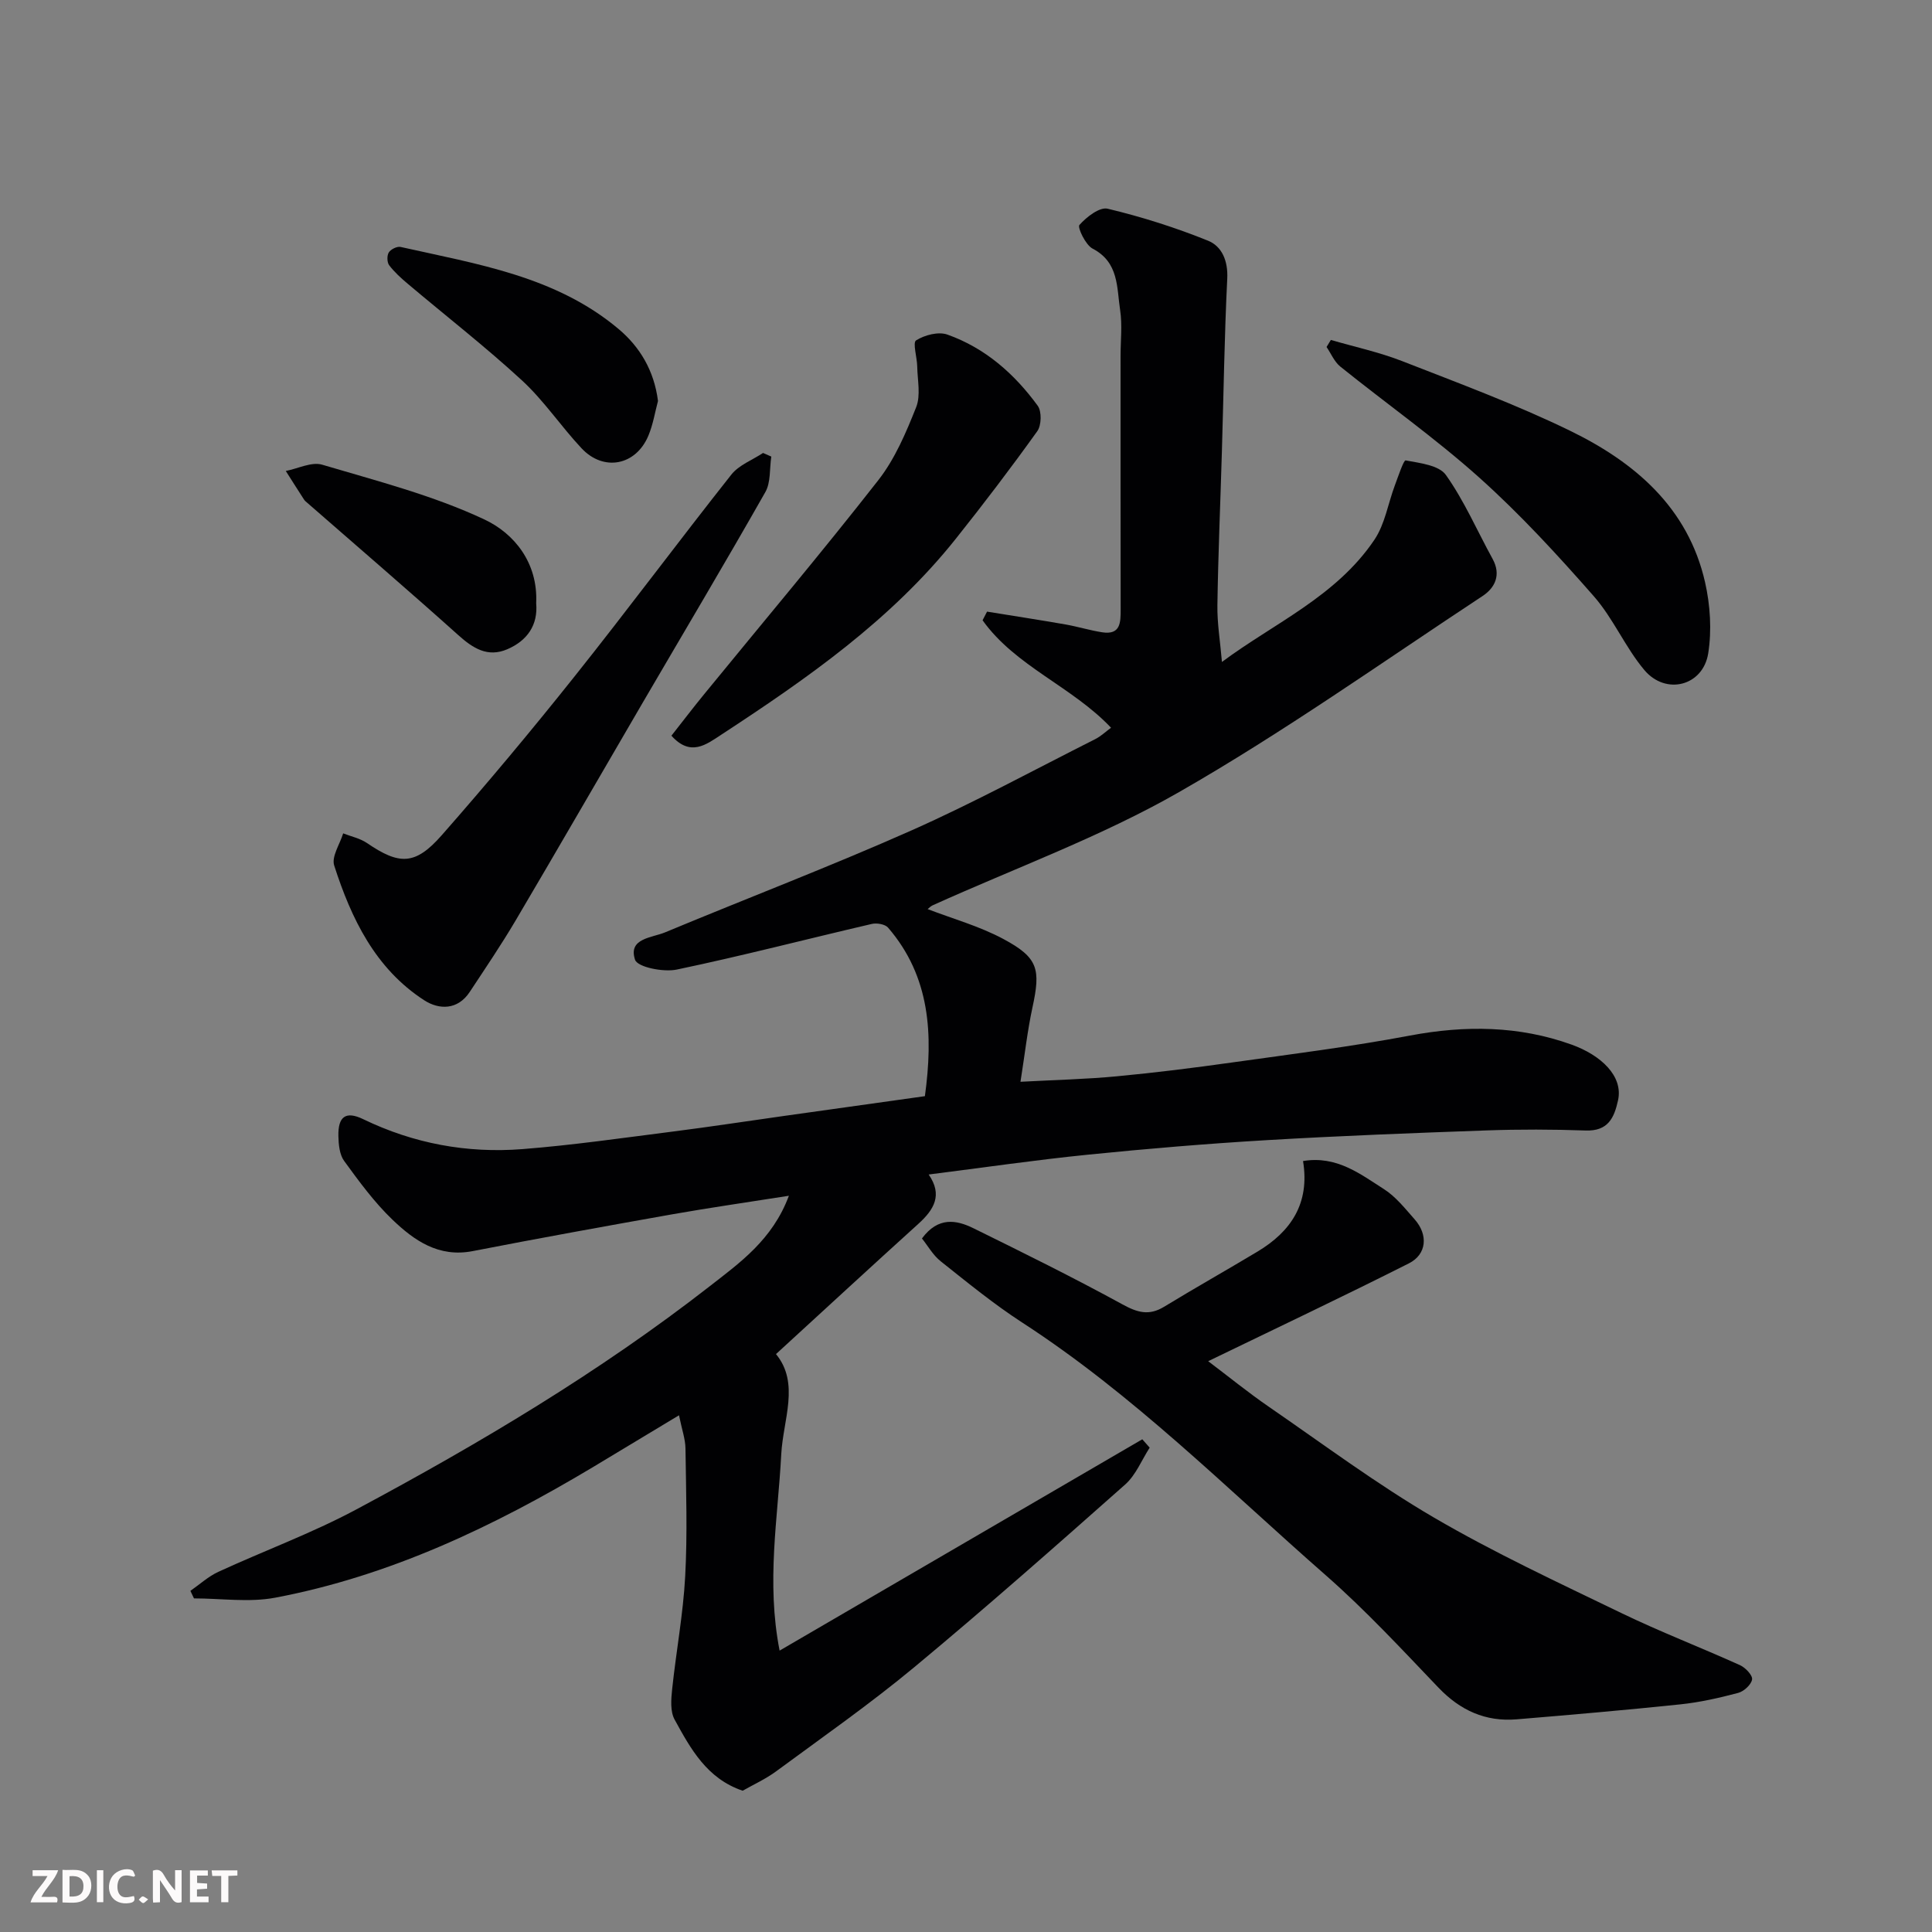 <svg enable-background="new 0 0 400 400" viewBox="0 0 400 400" xmlns="http://www.w3.org/2000/svg"><rect x="0" y="0" width="400" height="400" fill="#808080" stroke="none"/><path d="m163.33 247.57c-8.64 1.36-16.38 2.47-24.09 3.83-13.81 2.45-27.61 4.95-41.38 7.63-7.04 1.37-12.12-2.2-16.63-6.53-3.76-3.61-6.9-7.91-9.98-12.14-.96-1.32-1.15-3.4-1.19-5.14-.09-4.07 1.53-5.25 5.13-3.51 10.46 5.06 21.52 7.1 32.99 6.2 10.45-.82 20.84-2.33 31.25-3.65 7.63-.97 15.23-2.14 22.84-3.21 9.72-1.37 19.44-2.73 29.22-4.1 1.73-12.69 1.15-24.72-7.63-34.9-.62-.71-2.33-1-3.36-.76-13.47 3.13-26.86 6.62-40.39 9.45-2.76.58-8.12-.5-8.63-2.03-1.48-4.46 3.47-4.53 6.23-5.68 16.98-7.07 34.19-13.64 51-21.1 12.94-5.75 25.42-12.54 38.08-18.92 1.14-.58 2.11-1.51 3.24-2.34-8.1-8.56-19.78-12.7-26.6-22.25.31-.6.62-1.19.93-1.79 5.4.88 10.82 1.71 16.21 2.65 2.56.45 5.06 1.23 7.63 1.63 3.81.58 3.82-2.02 3.82-4.72-.03-17.5-.02-35-.02-52.5 0-3.17.38-6.39-.09-9.49-.71-4.65-.23-9.88-5.69-12.72-1.47-.76-3.18-4.4-2.74-4.9 1.46-1.65 4.18-3.77 5.85-3.37 7.06 1.69 14.04 3.9 20.77 6.62 2.87 1.15 4.17 4.15 3.99 7.84-.59 11.92-.75 23.87-1.11 35.8-.31 10.6-.77 21.2-.93 31.81-.06 3.79.59 7.6.94 11.77 10.68-7.97 23.66-13.53 31.58-25.32 2.17-3.23 2.81-7.48 4.22-11.24.69-1.84 1.82-5.25 2.23-5.17 2.93.55 6.9.99 8.34 3.02 3.81 5.37 6.47 11.56 9.67 17.38 1.81 3.3.49 5.99-2.08 7.68-20.83 13.73-41.24 28.23-62.85 40.6-16.18 9.26-33.95 15.72-51.01 23.44-.43.2-.78.58-1.03.78 5.2 2 10.74 3.54 15.68 6.19 7.23 3.88 7.75 6.22 6.01 14.22-1.03 4.77-1.57 9.65-2.47 15.34 7.25-.39 13.6-.53 19.91-1.13 7.99-.75 15.96-1.75 23.91-2.87 12.3-1.72 24.64-3.27 36.83-5.57 11.41-2.15 22.58-2.04 33.46 1.88 6.06 2.18 10.71 6.5 9.61 11.52-.8 3.67-2.09 6.42-6.7 6.26-6.82-.24-13.67-.26-20.5-.02-15.21.54-30.42 1.12-45.61 2.02-12.32.73-24.63 1.76-36.91 3-10.91 1.1-21.77 2.69-33.01 4.11 2.97 4.27 1.07 7.31-2.13 10.21-9.77 8.84-19.45 17.78-29.48 26.97 4.98 6.05 1.47 13.58 1.09 20.73-.69 13.24-3.13 26.42-.34 40.66 25.38-14.79 50.23-29.27 75.09-43.75.51.58 1.02 1.15 1.53 1.73-1.66 2.57-2.86 5.66-5.06 7.62-14.41 12.77-28.85 25.52-43.66 37.82-9.18 7.62-18.99 14.48-28.6 21.56-2.21 1.63-4.78 2.79-6.95 4.03-7.43-2.52-10.78-8.7-14.09-14.73-.93-1.69-.73-4.19-.51-6.27.82-7.8 2.28-15.55 2.7-23.37.48-8.81.18-17.66.06-26.49-.03-1.98-.75-3.95-1.34-6.87-6.52 3.93-12.19 7.36-17.88 10.77-20.54 12.28-42 22.5-65.7 26.99-5.43 1.03-11.21.15-16.84.15-.25-.52-.49-1.04-.74-1.56 1.92-1.33 3.7-2.98 5.79-3.94 9.48-4.37 19.35-7.99 28.53-12.9 25.49-13.64 50.34-28.42 73.19-46.22 6.17-4.82 13-9.6 16.4-18.74z" fill="#010103"/><path d="m190.88 256.41c3.35-4.53 7.11-3.86 10.65-2.12 10.37 5.1 20.74 10.23 30.87 15.77 3.08 1.69 5.48 2.39 8.58.51 6.4-3.9 12.94-7.58 19.37-11.44 6.92-4.15 10.87-9.97 9.43-18.75 6.97-1.16 11.83 2.68 16.74 5.81 2.47 1.57 4.41 4.05 6.39 6.29 2.8 3.18 2.5 7.22-1.22 9.09-13.56 6.84-27.29 13.34-41.55 20.25 4.18 3.15 8.26 6.48 12.58 9.45 11.29 7.77 22.32 16 34.12 22.9 12.51 7.31 25.72 13.45 38.79 19.77 8.06 3.9 16.44 7.12 24.61 10.81 1.13.51 2.64 2.1 2.51 2.96-.17 1.08-1.7 2.48-2.89 2.79-3.93 1.04-7.93 1.95-11.97 2.37-11.28 1.18-22.58 2.16-33.89 3.1-6.45.53-11.68-1.85-16.19-6.57-7.6-7.95-15.1-16.05-23.36-23.29-20.49-17.95-39.78-37.36-62.81-52.29-5.89-3.82-11.36-8.3-16.86-12.67-1.61-1.27-2.68-3.22-3.9-4.74z" fill="#010103"/><path d="m159.69 94.53c-.38 2.47-.08 5.33-1.24 7.36-8.28 14.59-16.87 29.01-25.33 43.5-8.79 15.05-17.49 30.15-26.35 45.16-2.98 5.05-6.28 9.91-9.51 14.81-2.5 3.8-6.36 3.72-9.44 1.73-10.12-6.56-15.09-16.9-18.63-27.9-.59-1.83 1.18-4.42 1.86-6.65 1.65.65 3.48 1.02 4.91 1.99 6.72 4.59 10 4.65 15.5-1.61 9.42-10.72 18.58-21.68 27.47-32.84 11-13.8 21.53-27.97 32.48-41.81 1.57-1.99 4.35-3.02 6.57-4.49.57.24 1.14.49 1.71.75z" fill="#010103"/><path d="m139.01 152.32c2.22-2.82 4.46-5.76 6.8-8.62 12.04-14.74 24.31-29.29 36.03-44.28 3.45-4.41 5.75-9.85 7.84-15.11.98-2.46.27-5.61.22-8.44-.03-1.88-.98-4.93-.23-5.4 1.76-1.11 4.61-1.86 6.47-1.2 7.81 2.77 13.89 8.12 18.71 14.74.85 1.17.78 4.05-.09 5.26-5.43 7.58-11.08 15.01-16.89 22.3-13.4 16.82-30.79 28.93-48.55 40.55-3.1 2.03-6.35 4.61-10.31.2z" fill="#010103"/><path d="m275.54 70.38c4.92 1.44 9.99 2.52 14.75 4.38 11.67 4.56 23.48 8.93 34.73 14.4 13.44 6.53 24.49 15.93 28 31.41 1.07 4.73 1.4 9.93.65 14.69-1.07 6.76-8.77 8.76-13.23 3.46-3.96-4.71-6.43-10.7-10.49-15.31-7.49-8.53-15.22-16.95-23.66-24.51-9.13-8.18-19.22-15.3-28.79-23-1.24-1-1.92-2.69-2.85-4.06.29-.48.59-.97.89-1.46z" fill="#010103"/><path d="m136.23 83.02c-.61 2.25-1.01 4.85-2 7.21-2.6 6.16-9.26 7.46-13.83 2.58-4.26-4.54-7.77-9.85-12.33-14.05-7.58-6.98-15.74-13.33-23.63-19.99-1.39-1.17-2.78-2.42-3.87-3.86-.45-.6-.48-2.01-.07-2.65.42-.66 1.72-1.3 2.45-1.13 15.83 3.55 32.12 6.06 45.1 16.97 4.4 3.69 7.38 8.6 8.18 14.92z" fill="#010103"/><path d="m111.01 124.89c.4 4.48-1.8 7.73-5.98 9.53-4.05 1.74-7.09-.18-10.15-2.93-10.29-9.23-20.79-18.24-31.21-27.34-.25-.22-.53-.43-.71-.7-1.28-1.97-2.53-3.96-3.79-5.94 2.53-.49 5.34-1.95 7.53-1.3 11.35 3.37 22.97 6.35 33.61 11.35 6.08 2.85 11.11 8.9 10.7 17.33z" fill="#010103"/><g fill="#fcfafa"><path d="m37.59 393.81c-.92.31-1.52.05-2-.78-.7-1.2-1.52-2.34-2.47-3.78v4.59c-.55.03-.95.05-1.41.07-.03-.37-.06-.64-.06-.91 0-1.91 0-3.81 0-5.7 1.13-.41 1.77-.03 2.29.91.62 1.11 1.38 2.14 2.31 3.19v-4.2h1.35v6.61z"/><path d="m12.94 393.88v-6.75c1.9.19 3.93-.54 5.37 1.29.8 1.01.78 2.88.03 3.97-1.37 1.97-3.4 1.51-5.4 1.49m1.45-1.22c2.04.12 2.92-.58 2.89-2.21-.03-1.51-.98-2.19-2.89-2z"/><path d="m11.81 393.87h-5.49c.68-2.18 2.47-3.48 3.51-5.45h-3.08v-1.21h5.29c-.71 2.13-2.44 3.48-3.47 5.51.86 0 1.63.04 2.39-.01.79-.05 1.14.21.85 1.16"/><path d="m39.33 393.86v-6.61h3.7v1.07h-2.22v1.52c.68.04 1.34.09 2.07.13v1.07c-.72.05-1.38.09-2.1.14v1.48h2.4v1.19h-3.84z"/><path d="m27.71 388.56c-1.15-.3-2.46-.61-3.1.64-.37.73-.41 1.93-.06 2.67.63 1.35 1.99.93 3.17.68.35.94-.01 1.32-.93 1.46-1.62.25-3.05-.27-3.76-1.48-.73-1.24-.6-3.03.31-4.17.88-1.11 2.71-1.7 4-1.16.32.13.44.74.65 1.12-.1.08-.19.16-.28.24"/><path d="m49.15 387.24v1.07c-.59.02-1.17.05-1.87.08v5.44h-1.48v-5.44h-1.85c-.05-.4-.08-.73-.13-1.15z"/><path d="m20.06 387.21h1.33v6.62h-1.33z"/><path d="m30.68 393.25c-.49.38-.8.79-1.05.76-.32-.05-.6-.45-.9-.7.26-.24.51-.64.8-.67.29-.04.62.3 1.15.61"/></g></svg>